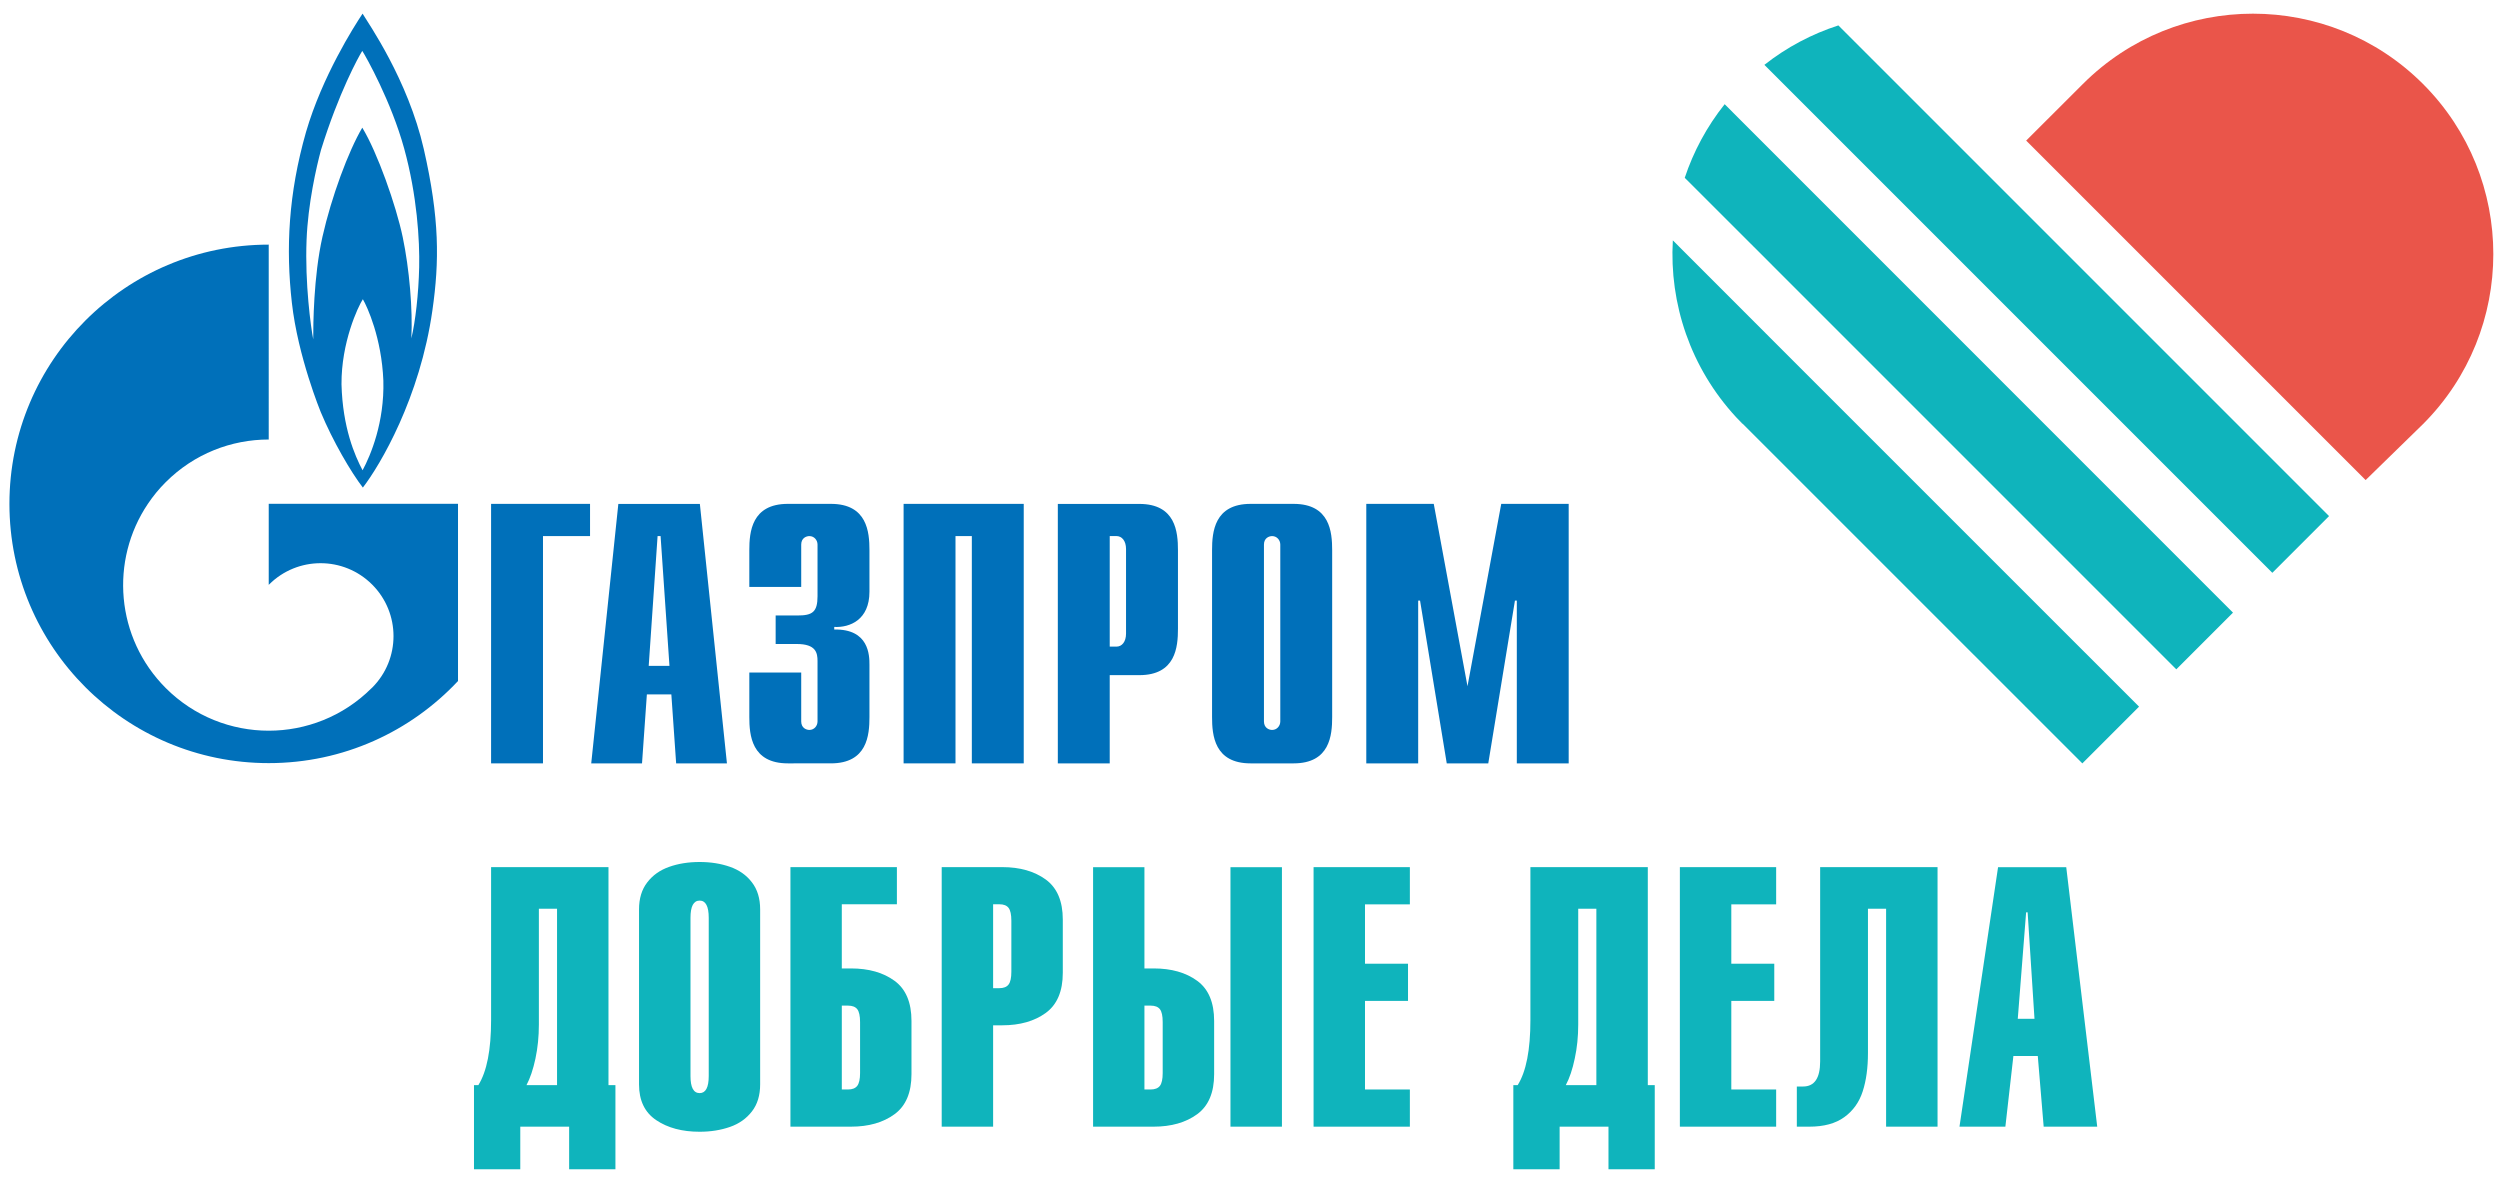 <?xml version="1.0" encoding="utf-8"?>
<!-- Generator: Adobe Illustrator 16.2.0, SVG Export Plug-In . SVG Version: 6.00 Build 0)  -->
<!DOCTYPE svg PUBLIC "-//W3C//DTD SVG 1.1//EN" "http://www.w3.org/Graphics/SVG/1.1/DTD/svg11.dtd">
<svg version="1.1" id="Layer_1" xmlns="http://www.w3.org/2000/svg" xmlns:xlink="http://www.w3.org/1999/xlink" x="0px" y="0px"
	 width="600px" height="282.889px" viewBox="0 0 600 282.889" enable-background="new 0 0 600 282.889" xml:space="preserve">
<g>
	<g>
		<path fill="#0FB4BC" d="M114.805,260.429c2.039-3.263,3.056-8.457,3.056-15.573v-36.741h28.174v52.314h1.668v20.2h-11.11v-10.229
			h-11.726v10.229h-11.11v-20.2H114.805z M133.689,260.429v-42.335h-4.359v27.809c0,2.861-0.274,5.583-0.822,8.158
			c-0.548,2.569-1.266,4.699-2.149,6.368H133.689z"/>
		<path fill="#0FB4BC" d="M153.366,260.251v-41.987c0-2.625,0.657-4.785,1.973-6.49c1.309-1.717,3.068-2.959,5.266-3.731
			c2.197-0.78,4.632-1.163,7.299-1.163c2.667,0,5.095,0.383,7.305,1.163c2.198,0.772,3.958,2.015,5.26,3.731
			c1.315,1.705,1.966,3.865,1.966,6.49v41.987c0,2.624-0.651,4.792-1.979,6.497c-1.315,1.705-3.069,2.947-5.26,3.713
			c-2.199,0.768-4.627,1.158-7.293,1.158c-4.189,0-7.659-0.926-10.411-2.784C154.742,266.991,153.366,264.13,153.366,260.251
			 M170.096,258.243v-37.977c0-2.746-0.731-4.122-2.18-4.122c-1.473,0-2.198,1.376-2.198,4.122v37.977
			c0,2.733,0.725,4.103,2.198,4.103C169.365,262.346,170.096,260.977,170.096,258.243"/>
		<path fill="#0FB4BC" d="M215.256,217.022h-13.223v15.402h2.197c4.255,0,7.744,0.985,10.453,2.965
			c2.716,1.979,4.073,5.193,4.073,9.632v12.772c0,4.431-1.357,7.64-4.079,9.624c-2.721,1.991-6.204,2.983-10.447,2.983h-14.525
			v-62.286h25.551V217.022z M203.531,261.476c1.035,0,1.771-0.299,2.216-0.883c0.438-0.578,0.669-1.601,0.669-3.05v-12.262
			c0-1.474-0.231-2.496-0.669-3.068c-0.445-0.572-1.181-0.864-2.216-0.864h-1.497v20.127H203.531z"/>
		<path fill="#0FB4BC" d="M238.348,270.401h-12.34v-62.293h14.526c4.255,0,7.731,1,10.459,2.984
			c2.715,1.991,4.079,5.188,4.079,9.601v12.778c0,4.433-1.363,7.635-4.072,9.619c-2.721,1.985-6.204,2.983-10.453,2.983h-2.198
			V270.401z M238.348,217.022v20.14h1.498c1.022,0,1.766-0.293,2.209-0.877c0.451-0.579,0.67-1.607,0.67-3.068v-12.238
			c0-1.473-0.22-2.496-0.658-3.079c-0.444-0.585-1.181-0.877-2.222-0.877H238.348z"/>
		<path fill="#0FB4BC" d="M274.663,232.424h2.204c4.261,0,7.744,0.985,10.459,2.971c2.709,1.973,4.067,5.188,4.067,9.631v12.773
			c0,4.42-1.364,7.634-4.08,9.618c-2.721,1.985-6.209,2.983-10.446,2.983H262.34v-62.279h12.323V232.424z M276.16,261.476
			c1.035,0,1.778-0.305,2.222-0.877c0.445-0.59,0.664-1.606,0.664-3.056v-12.262c0-1.474-0.219-2.49-0.664-3.068
			c-0.444-0.572-1.187-0.864-2.222-0.864h-1.497v20.127H276.16z M307.665,208.121h-12.353v62.279h12.353V208.121z"/>
		<polygon fill="#0FB4BC" points="338.367,270.401 315.258,270.401 315.258,208.115 338.367,208.115 338.367,217.046 
			327.598,217.046 327.598,231.292 337.923,231.292 337.923,240.216 327.598,240.216 327.598,261.476 338.367,261.476 		"/>
		<path fill="#0FB4BC" d="M364.247,260.429c2.04-3.263,3.05-8.457,3.05-15.573v-36.741h28.176v52.314h1.668v20.2h-11.105v-10.229
			H374.31v10.229H363.2v-20.2H364.247z M383.126,260.429v-42.335h-4.353v27.809c0,2.861-0.274,5.583-0.835,8.158
			c-0.535,2.569-1.253,4.699-2.143,6.368H383.126z"/>
		<polygon fill="#0FB4BC" points="426.277,270.401 403.168,270.401 403.168,208.115 426.277,208.115 426.277,217.046 
			415.514,217.046 415.514,231.292 425.826,231.292 425.826,240.216 415.514,240.216 415.514,261.476 426.277,261.476 		"/>
		<path fill="#0FB4BC" d="M448.31,218.094v34.64c0,3.531-0.419,6.599-1.26,9.192c-0.84,2.606-2.313,4.663-4.413,6.186
			c-2.102,1.529-4.901,2.289-8.408,2.289h-2.99v-9.638h1.498c2.734,0,4.098-2.003,4.098-6.021v-46.628h28.176v62.286h-12.347
			v-52.307H448.31z"/>
		<path fill="#0FB4BC" d="M470.275,270.401l9.26-62.279h16.364l7.434,62.279h-12.852l-1.413-16.961h-5.856l-1.923,16.961H470.275z
			 M484.266,244.514h4.012l-1.645-25.551h-0.364L484.266,244.514z"/>
		<path fill="#0070BA" d="M192.292,161.413v11.727c0,1.595,1.248,2.045,1.96,2.045c1.157,0,1.955-0.974,1.955-2.045v-14.484
			c0-1.954-0.353-4.097-4.98-4.097h-5.071v-6.843h5.248c3.555,0,4.803-0.803,4.803-4.627v-12.39c0-1.064-0.797-2.038-1.955-2.038
			c-0.712,0-1.96,0.438-1.96,2.038v10.161h-12.456v-8.804c0-4.358,0.529-11.128,9.253-11.128h10.326
			c8.724,0,9.254,6.77,9.254,11.128v9.961c0,6.764-4.718,8.633-8.45,8.45v0.621c8.364-0.177,8.45,6.233,8.45,8.45v12.553
			c0,4.358-0.53,11.117-9.254,11.117H189.09c-8.724,0-9.253-6.759-9.253-11.117v-10.679H192.292z"/>
		<polygon fill="#0070BA" points="216.863,120.929 245.696,120.929 245.696,183.209 233.24,183.209 233.24,128.661 229.319,128.661 
			229.319,183.209 216.863,183.209 		"/>
		<path fill="#0070BA" d="M266.334,155.192v-26.537h1.607c1.328,0,2.307,1.163,2.307,3.11v20.31c0,1.955-0.979,3.117-2.307,3.117
			H266.334z M253.878,183.209h12.456v-21.174h7.11c8.73,0,9.266-6.771,9.266-11.117v-18.866c0-4.354-0.536-11.11-9.266-11.11
			h-19.566V183.209z"/>
		<path fill="#0070BA" d="M307.269,173.14c0,1.071-0.803,2.045-1.959,2.045c-0.713,0-1.961-0.45-1.961-2.045v-42.44
			c0-1.601,1.248-2.038,1.961-2.038c1.156,0,1.959,0.974,1.959,2.038V173.14z M290.894,172.092c0,4.358,0.536,11.117,9.253,11.117
			h10.313c8.729,0,9.26-6.759,9.26-11.117v-40.035c0-4.37-0.53-11.128-9.26-11.128h-10.313c-8.717,0-9.253,6.758-9.253,11.128
			V172.092z"/>
		<polygon fill="#0070BA" points="360.297,120.929 376.484,120.929 376.484,183.209 364.035,183.209 364.035,144.149 
			363.584,144.149 357.186,183.209 347.22,183.209 340.814,144.149 340.364,144.149 340.364,183.209 327.909,183.209 
			327.909,120.929 344.103,120.929 352.199,164.701 		"/>
		<path fill="#0070BA" d="M101.709,35.77C97.893,19.077,88.334,5.495,87.019,3.273c-2.082,3.117-9.704,15.11-13.576,28.419
			c-4.231,14.824-4.859,27.98-3.397,40.948c1.449,12.955,6.928,26.251,6.928,26.251c2.91,6.989,7.269,14.452,10.112,18.129
			c4.158-5.405,13.716-21.515,16.699-42.591C105.454,62.728,105.521,52.476,101.709,35.77 M87.019,112.868
			c-1.875-3.53-4.785-10.246-5.059-20.626c-0.067-10.045,3.951-18.641,5.126-20.432c1.047,1.791,4.505,9.278,4.919,19.53
			C92.285,101.374,88.961,109.265,87.019,112.868 M100.602,64.116c-0.14,6.368-0.908,13.089-1.881,17.106
			c0.359-6.922-0.475-16.692-2.07-24.315c-1.595-7.622-6.101-20.37-9.704-26.263c-3.324,5.613-7.409,16.632-9.559,26.189
			c-2.155,9.571-2.216,21.132-2.216,24.607c-0.566-2.934-2.009-13.356-1.595-23.84c0.329-8.657,2.356-17.534,3.464-21.625
			c4.231-13.649,9.011-22.367,9.905-23.761c0.907,1.394,6.934,12.121,10.051,23.42C100.108,46.924,100.741,57.736,100.602,64.116"/>
		<path fill="#0070BA" d="M93.491,120.917H64.494v19.456l0.072-0.079c6.832-6.836,17.912-6.836,24.748,0
			c6.836,6.837,6.836,17.911,0,24.747l-0.091,0.074v0.013l-0.11,0.091c-6.806,6.764-15.713,10.148-24.62,10.148
			c-8.943,0-17.887-3.409-24.706-10.228c-12.029-12.029-13.454-30.635-4.292-44.223c1.235-1.84,2.66-3.593,4.292-5.211
			c6.819-6.819,15.762-10.223,24.706-10.223V58.71c-34.373,0-62.231,27.859-62.231,62.208c0,34.36,27.858,62.231,62.231,62.231
			c17.922,0,34.068-7.58,45.428-19.702v-42.529H93.491z"/>
		<polygon fill="#0070BA" points="117.861,120.929 141.61,120.929 141.61,128.661 130.317,128.661 130.317,183.209 117.861,183.209 
					"/>
		<path fill="#0070BA" d="M155.691,159.814l2.131-31.159h0.718l2.131,31.159H155.691z M141.896,183.209h12.188l1.163-16.547h5.875
			l1.151,16.547h12.189l-6.497-62.268h-19.567L141.896,183.209z"/>
		<path fill="#EA554A" d="M581.521,101.782L581.521,101.782l-13.771,13.436l-81.47-81.475l13.613-13.588
			c22.501-22.495,59.126-22.495,81.628,0C604.021,42.662,604.021,79.287,581.521,101.782"/>
		<polygon fill="#0FB4BC" points="418.29,101.74 418.235,101.782 416.694,100.145 		"/>
		<path fill="#0FB4BC" d="M513.372,169.596l-13.612,13.62l-83.076-83.071C405.7,88.261,400.61,72.852,401.48,57.687l30.416,30.439
			L513.372,169.596z"/>
		<path fill="#0FB4BC" d="M558.972,123.864l-13.614,13.612L423.452,15.564c5.431-4.28,11.44-7.421,17.754-9.467L558.972,123.864z"/>
		<path fill="#0FB4BC" d="M535.916,147.033l-13.607,13.607L420.768,59.088l-16.431-16.414c2.094-6.294,5.278-12.261,9.582-17.667
			l13.807,13.813L535.916,147.033z"/>
	</g>
</g>
</svg>
